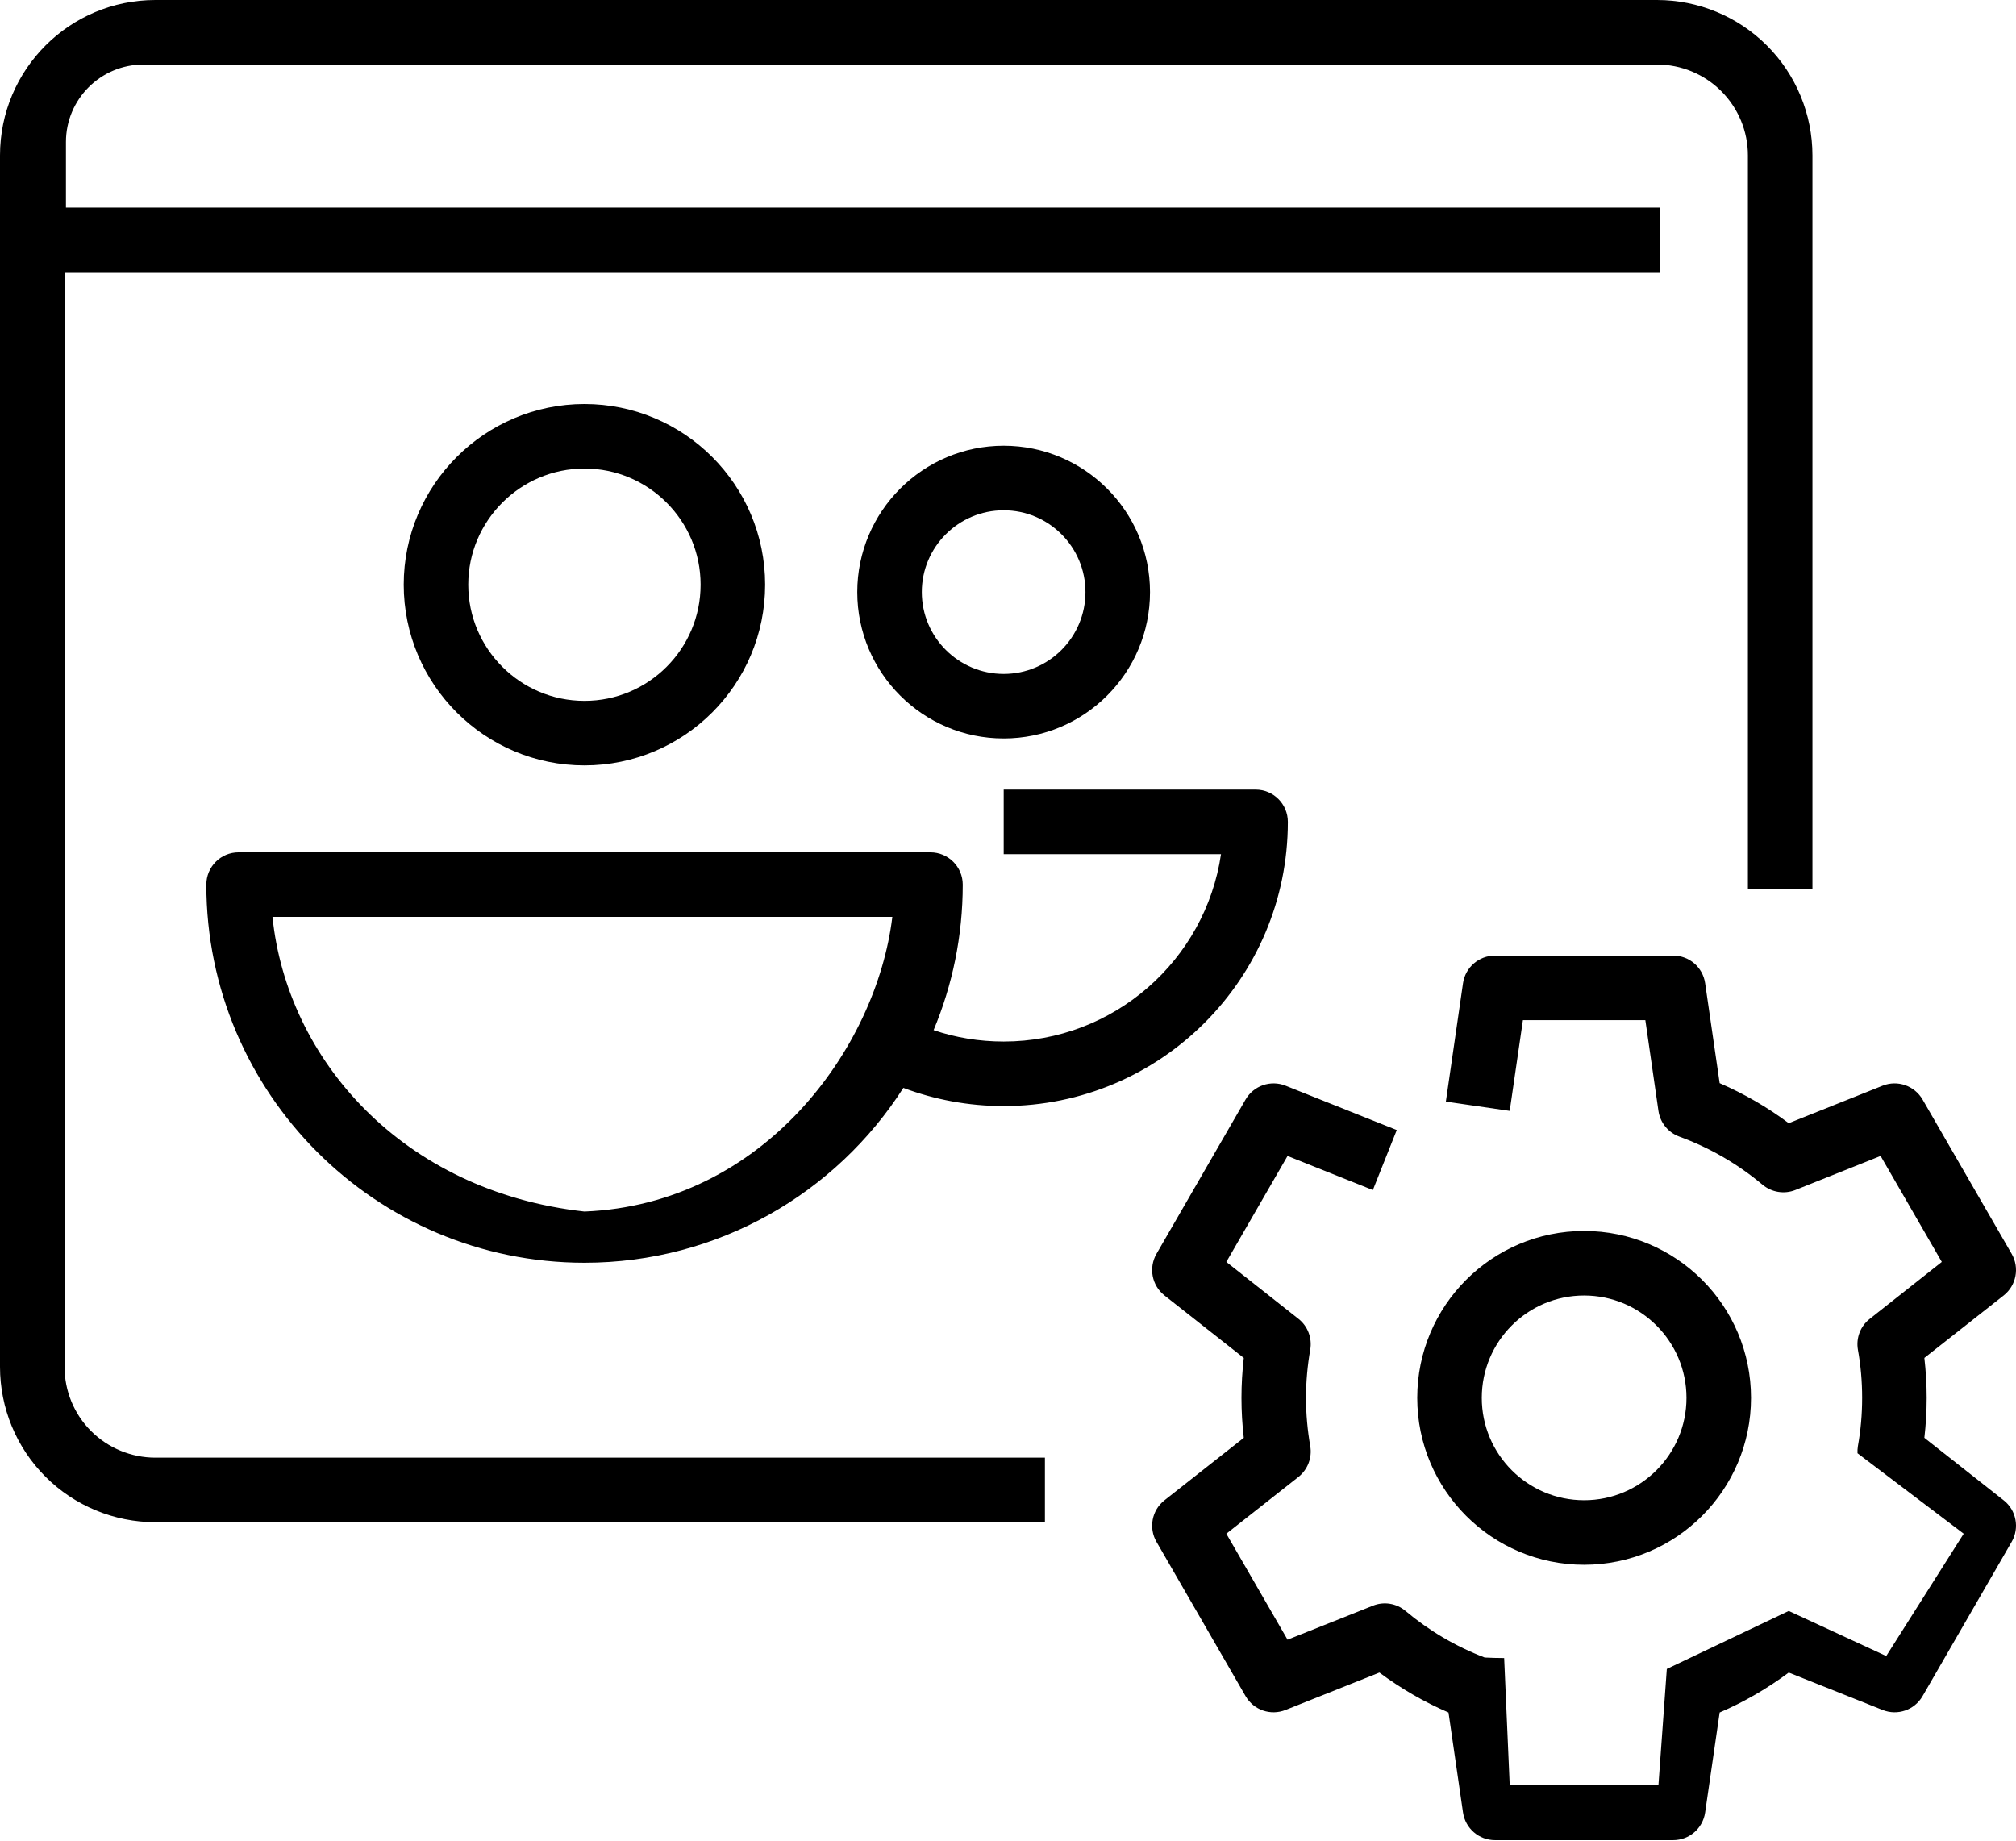 <svg width="150" height="137" viewBox="0 0 150 137" fill="none" xmlns="http://www.w3.org/2000/svg">
<path fill-rule="evenodd" clip-rule="evenodd" d="M67.214 80.945C62.217 88.764 53.453 93.956 43.488 93.956C27.957 93.956 15.352 81.343 15.352 65.82C15.352 64.492 16.425 63.419 17.753 63.419H69.225C70.553 63.419 71.633 64.492 71.633 65.82C71.633 69.654 70.861 73.315 69.465 76.647C71.101 77.202 72.856 77.495 74.68 77.495C82.88 77.495 89.686 71.44 90.849 63.554H74.68V58.752H93.422C94.75 58.752 95.823 59.825 95.823 61.153C95.823 72.828 86.347 82.297 74.679 82.297C72.053 82.297 69.54 81.816 67.214 80.945ZM66.395 68.22H20.274C21.355 78.784 29.9 88.644 43.488 90.146C56.791 89.604 65.21 78.027 66.395 68.22ZM4.802 20.252V101.698C4.802 103.491 5.507 105.209 6.775 106.477C8.043 107.745 9.769 108.458 11.562 108.458H77.747V113.26H11.562C8.493 113.26 5.552 112.044 3.384 109.876C1.215 107.708 0 104.766 0 101.698V11.562C0 5.177 5.17 0 11.562 0H123.291C126.36 0 129.301 1.223 131.47 3.391C133.638 5.56 134.854 8.501 134.854 11.562V66.163H130.052V11.562C130.052 9.769 129.339 8.051 128.071 6.783C126.803 5.515 125.085 4.802 123.291 4.802H10.669C7.487 4.802 4.907 7.382 4.907 10.564V15.449H123.531V20.251L4.802 20.252ZM138.207 108.129C138.2 107.948 138.207 107.776 138.237 107.596C138.447 106.425 138.552 105.232 138.552 104.009C138.552 102.786 138.447 101.586 138.237 100.423C138.087 99.552 138.425 98.667 139.123 98.127L144.48 93.895L139.926 86.009L133.578 88.545C132.76 88.868 131.822 88.718 131.147 88.155C129.324 86.625 127.23 85.401 124.949 84.569C124.116 84.261 123.524 83.533 123.396 82.655L122.421 75.903H113.312L112.329 82.655L107.579 81.965L108.855 73.156C109.028 71.971 110.041 71.101 111.234 71.101H124.491C125.692 71.101 126.697 71.971 126.87 73.156L127.95 80.592C129.781 81.388 131.507 82.385 133.09 83.571L140.076 80.78C141.186 80.337 142.447 80.78 143.047 81.808L149.68 93.295C150.272 94.331 150.025 95.644 149.087 96.386L143.182 101.038C143.294 102.014 143.354 103.004 143.354 104.01C143.354 105.015 143.294 106.006 143.182 106.981L149.087 111.633C150.025 112.368 150.272 113.689 149.68 114.717L143.047 126.204C142.447 127.24 141.186 127.675 140.076 127.232L133.09 124.448C131.507 125.626 129.781 126.632 127.95 127.42L126.87 134.863C126.697 136.041 125.692 136.919 124.491 136.919H111.234C110.041 136.919 109.028 136.041 108.855 134.863L107.775 127.42C105.944 126.632 104.218 125.626 102.635 124.448L95.65 127.232C94.539 127.675 93.278 127.24 92.678 126.204L86.046 114.717C85.453 113.689 85.7 112.368 86.638 111.633L92.543 106.981C92.431 106.006 92.371 105.015 92.371 104.01C92.371 103.004 92.431 102.014 92.543 101.038L86.638 96.386C85.7 95.644 85.453 94.331 86.046 93.295L92.678 81.808C93.278 80.78 94.539 80.337 95.65 80.78L103.925 84.081L102.147 88.546L95.8 86.01L91.245 93.895L96.61 98.127C97.3 98.667 97.638 99.553 97.488 100.423C97.285 101.586 97.173 102.787 97.173 104.01C97.173 105.233 97.285 106.426 97.488 107.596C97.638 108.459 97.3 109.344 96.61 109.892L91.245 114.116L95.8 122.002L102.147 119.474C102.965 119.143 103.903 119.293 104.578 119.864C106.319 121.327 108.307 122.505 110.468 123.33C110.948 123.353 111.429 123.368 111.916 123.368L112.329 132.822H123.396L124.019 124.179L133.09 119.864L140.346 123.218L146.108 114.116L138.207 108.129ZM74.679 33.164C80.689 33.164 85.566 38.049 85.566 44.052C85.566 50.069 80.689 54.946 74.679 54.946C68.669 54.946 63.785 50.069 63.785 44.052C63.785 38.049 68.669 33.164 74.679 33.164ZM74.679 37.967C71.318 37.967 68.587 40.698 68.587 44.052C68.587 47.413 71.318 50.144 74.679 50.144C78.041 50.144 80.764 47.413 80.764 44.052C80.764 40.698 78.041 37.967 74.679 37.967ZM117.866 91.591C124.717 91.591 130.284 97.151 130.284 104.009C130.284 110.859 124.717 116.427 117.866 116.427C111.009 116.427 105.449 110.859 105.449 104.009C105.449 97.151 111.009 91.591 117.866 91.591ZM117.866 96.393C113.657 96.393 110.251 99.807 110.251 104.009C110.251 108.211 113.657 111.625 117.866 111.625C122.068 111.625 125.482 108.211 125.482 104.009C125.482 99.807 122.068 96.393 117.866 96.393Z" fill="black"/>
<path d="M43.489 32.461C49.581 32.461 54.529 37.415 54.529 43.501C54.529 49.605 49.581 54.55 43.489 54.55C37.394 54.55 32.44 49.602 32.44 43.501C32.44 37.417 37.394 32.461 43.489 32.461Z" stroke="black" stroke-width="4.802"/>
</svg>
